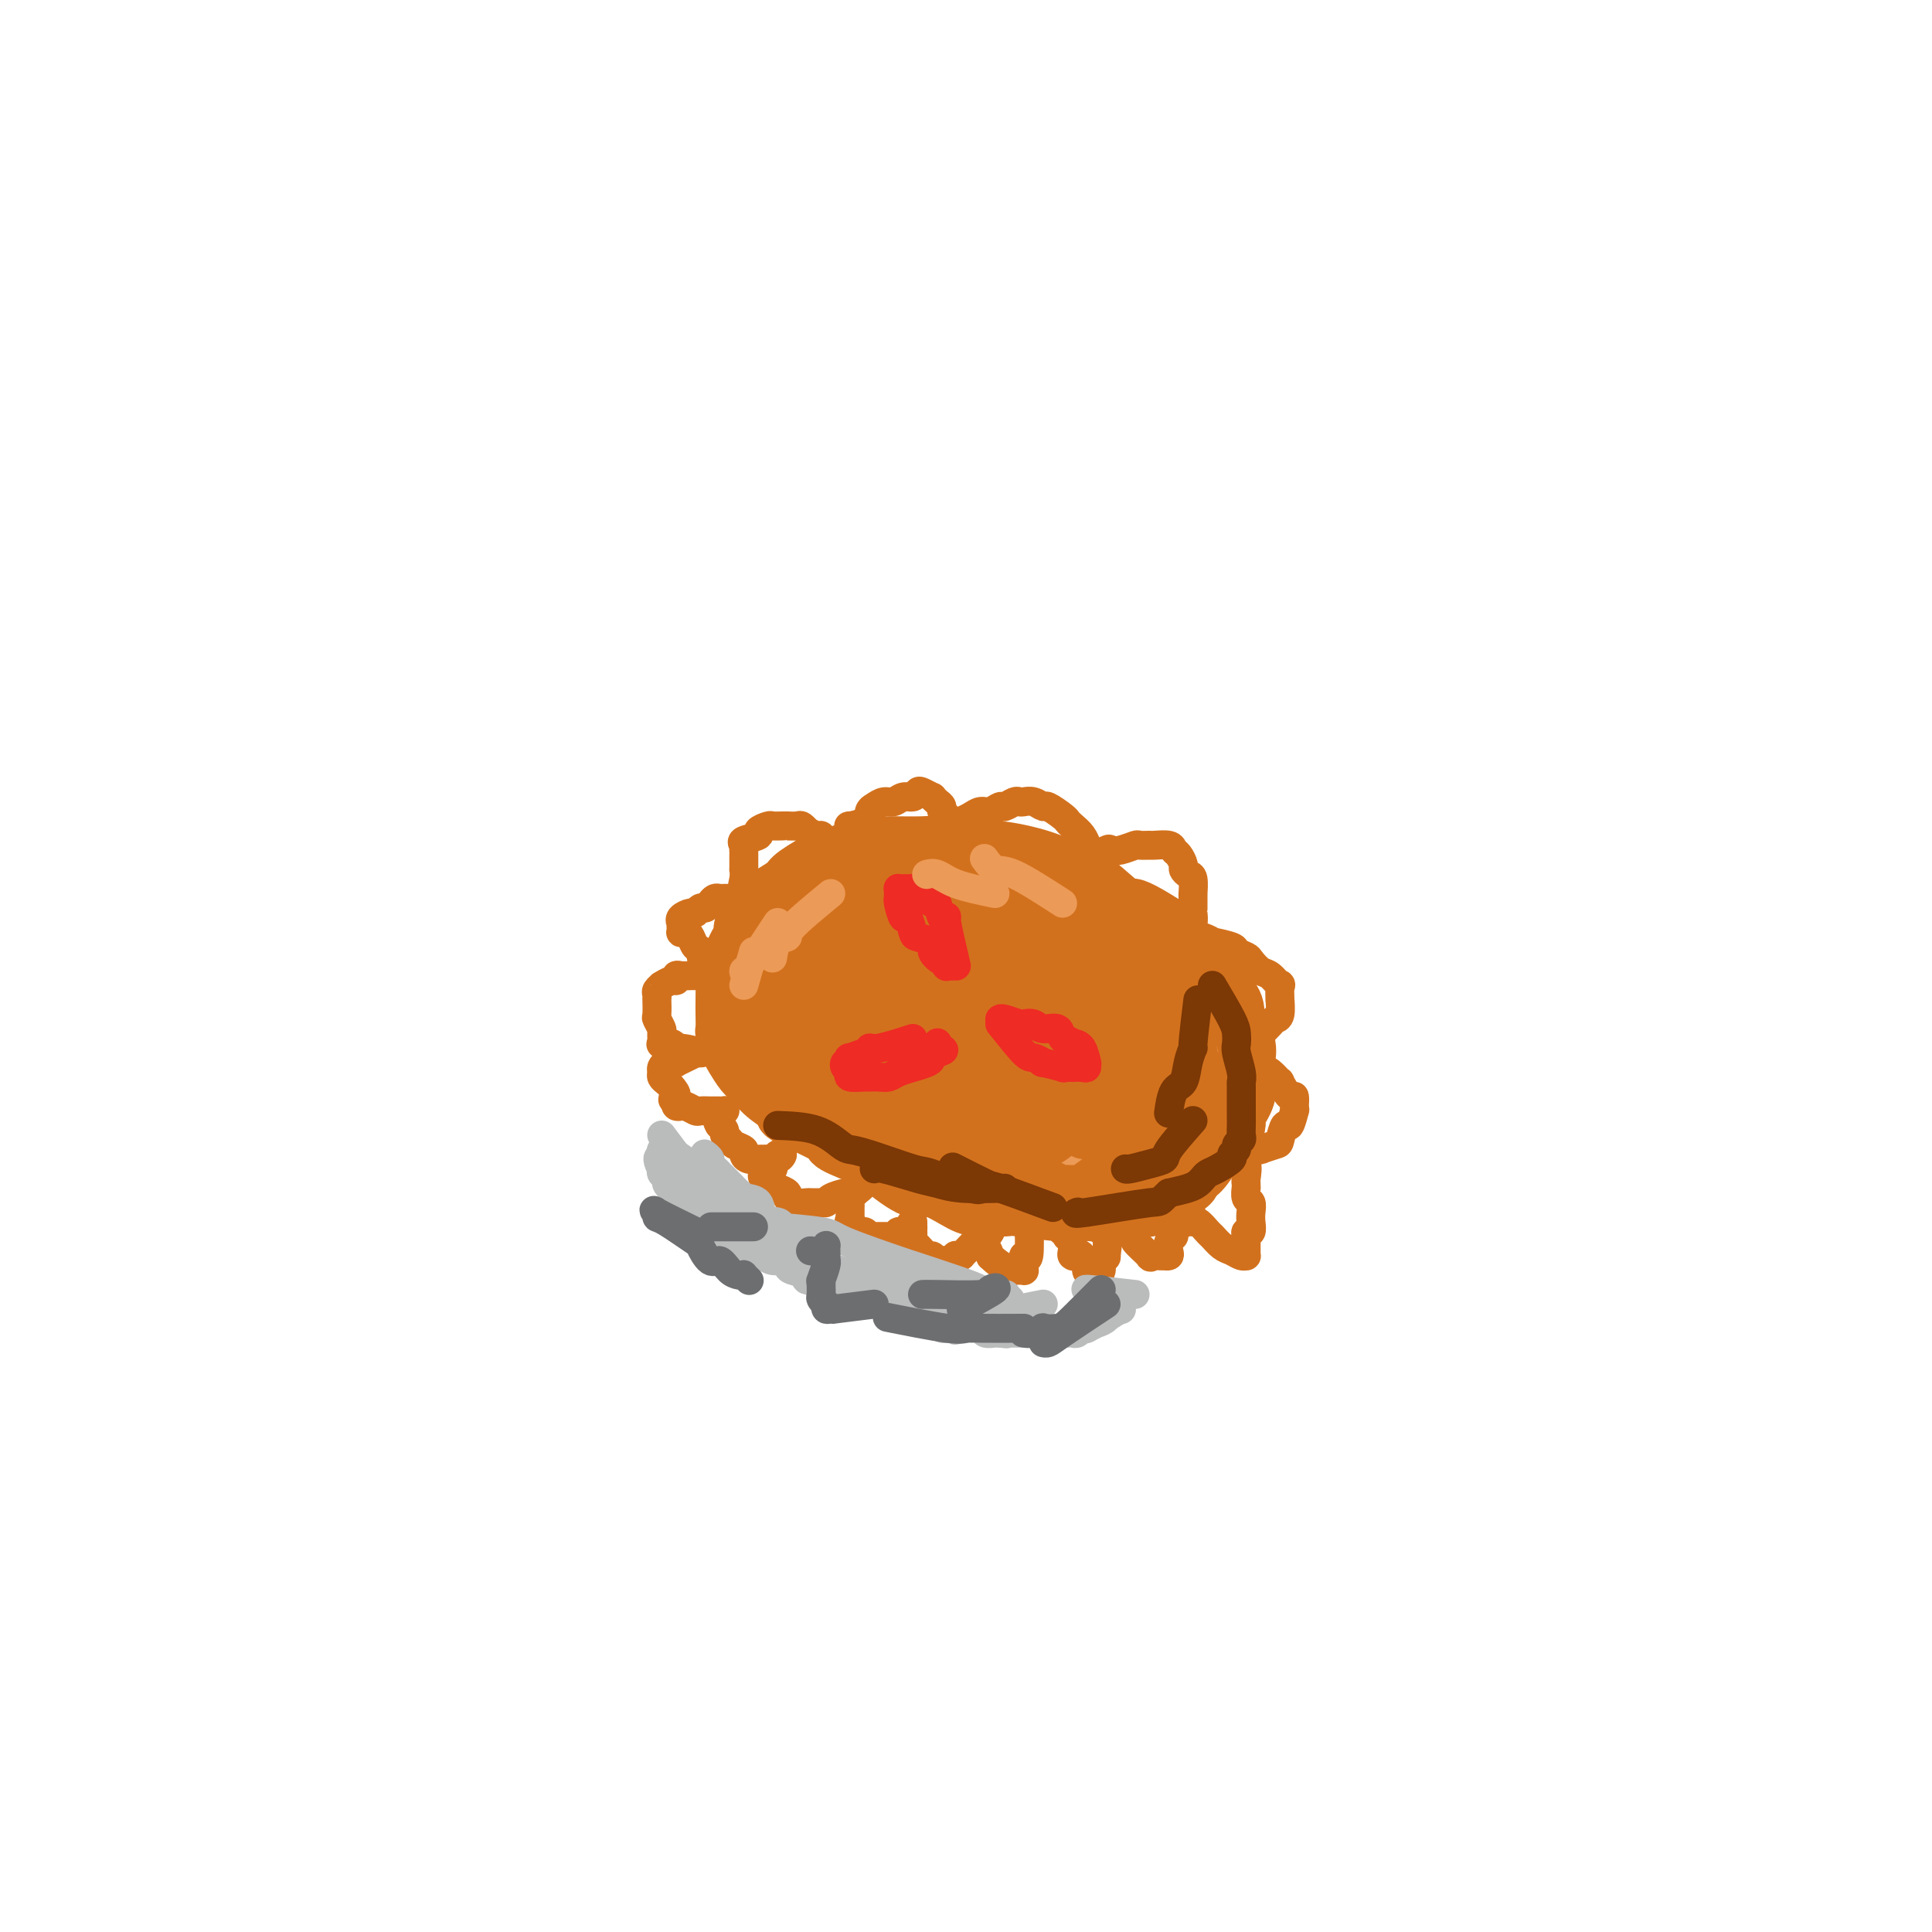 <svg viewBox='0 0 400 400' version='1.1' xmlns='http://www.w3.org/2000/svg' xmlns:xlink='http://www.w3.org/1999/xlink'><g fill='none' stroke='#EC9A57' stroke-width='12' stroke-linecap='round' stroke-linejoin='round'><path d='M248,215c-1.576,-3.440 -3.151,-6.880 -4,-8c-0.849,-1.120 -0.971,0.080 -1,0c-0.029,-0.080 0.035,-1.440 0,-2c-0.035,-0.560 -0.169,-0.320 -1,-1c-0.831,-0.680 -2.358,-2.281 -3,-3c-0.642,-0.719 -0.398,-0.557 -1,-1c-0.602,-0.443 -2.048,-1.489 -3,-2c-0.952,-0.511 -1.409,-0.485 -2,-1c-0.591,-0.515 -1.317,-1.571 -2,-2c-0.683,-0.429 -1.322,-0.233 -2,-1c-0.678,-0.767 -1.394,-2.499 -2,-3c-0.606,-0.501 -1.100,0.230 -2,0c-0.900,-0.230 -2.205,-1.420 -3,-2c-0.795,-0.580 -1.079,-0.551 -2,-1c-0.921,-0.449 -2.480,-1.377 -4,-2c-1.520,-0.623 -3.002,-0.941 -4,-1c-0.998,-0.059 -1.513,0.142 -3,0c-1.487,-0.142 -3.945,-0.626 -5,-1c-1.055,-0.374 -0.707,-0.639 -2,-1c-1.293,-0.361 -4.227,-0.817 -6,-1c-1.773,-0.183 -2.387,-0.091 -3,0'/><path d='M193,182c-6.560,-1.607 -5.960,-1.125 -6,-1c-0.040,0.125 -0.720,-0.106 -2,0c-1.280,0.106 -3.158,0.551 -5,1c-1.842,0.449 -3.646,0.902 -5,1c-1.354,0.098 -2.259,-0.159 -3,0c-0.741,0.159 -1.318,0.733 -2,1c-0.682,0.267 -1.468,0.225 -3,1c-1.532,0.775 -3.811,2.366 -5,3c-1.189,0.634 -1.288,0.310 -2,1c-0.712,0.690 -2.036,2.395 -3,3c-0.964,0.605 -1.569,0.111 -2,1c-0.431,0.889 -0.690,3.162 -1,4c-0.310,0.838 -0.672,0.241 -1,1c-0.328,0.759 -0.622,2.873 -1,4c-0.378,1.127 -0.840,1.265 -1,2c-0.160,0.735 -0.018,2.067 0,3c0.018,0.933 -0.087,1.467 0,2c0.087,0.533 0.366,1.063 1,2c0.634,0.937 1.625,2.280 2,3c0.375,0.720 0.135,0.817 1,2c0.865,1.183 2.833,3.452 4,4c1.167,0.548 1.531,-0.627 2,0c0.469,0.627 1.043,3.055 2,4c0.957,0.945 2.297,0.408 4,1c1.703,0.592 3.771,2.313 5,3c1.229,0.687 1.620,0.341 3,1c1.380,0.659 3.748,2.323 5,3c1.252,0.677 1.387,0.367 3,1c1.613,0.633 4.703,2.209 6,3c1.297,0.791 0.799,0.797 2,1c1.201,0.203 4.100,0.601 7,1'/><path d='M198,238c6.094,2.335 3.828,1.172 4,1c0.172,-0.172 2.780,0.649 4,1c1.220,0.351 1.051,0.234 2,0c0.949,-0.234 3.017,-0.584 5,-1c1.983,-0.416 3.883,-0.899 5,-1c1.117,-0.101 1.452,0.181 2,0c0.548,-0.181 1.310,-0.826 2,-1c0.690,-0.174 1.308,0.123 2,0c0.692,-0.123 1.459,-0.668 2,-1c0.541,-0.332 0.855,-0.453 2,-1c1.145,-0.547 3.120,-1.522 4,-2c0.880,-0.478 0.665,-0.459 1,-1c0.335,-0.541 1.220,-1.643 2,-2c0.780,-0.357 1.456,0.032 2,0c0.544,-0.032 0.955,-0.485 1,-1c0.045,-0.515 -0.275,-1.094 0,-2c0.275,-0.906 1.145,-2.141 2,-3c0.855,-0.859 1.693,-1.344 2,-2c0.307,-0.656 0.082,-1.484 0,-2c-0.082,-0.516 -0.022,-0.720 0,-1c0.022,-0.280 0.006,-0.635 0,-1c-0.006,-0.365 -0.001,-0.741 0,-1c0.001,-0.259 -0.001,-0.403 0,-1c0.001,-0.597 0.007,-1.649 0,-2c-0.007,-0.351 -0.027,-0.003 0,0c0.027,0.003 0.100,-0.339 0,-1c-0.100,-0.661 -0.373,-1.639 -1,-2c-0.627,-0.361 -1.608,-0.103 -2,0c-0.392,0.103 -0.196,0.052 0,0'/></g>
<g fill='none' stroke='#D2711D' stroke-width='12' stroke-linecap='round' stroke-linejoin='round'><path d='M224,193c-3.202,-1.574 -6.405,-3.148 -8,-4c-1.595,-0.852 -1.584,-0.983 -2,-1c-0.416,-0.017 -1.261,0.080 -2,0c-0.739,-0.080 -1.373,-0.337 -3,-1c-1.627,-0.663 -4.246,-1.731 -6,-2c-1.754,-0.269 -2.642,0.263 -4,0c-1.358,-0.263 -3.184,-1.320 -5,-2c-1.816,-0.680 -3.620,-0.981 -5,-1c-1.380,-0.019 -2.336,0.245 -3,0c-0.664,-0.245 -1.035,-1.000 -2,-1c-0.965,0.000 -2.522,0.756 -4,1c-1.478,0.244 -2.875,-0.023 -4,0c-1.125,0.023 -1.978,0.334 -3,1c-1.022,0.666 -2.215,1.685 -3,2c-0.785,0.315 -1.164,-0.074 -2,0c-0.836,0.074 -2.131,0.612 -3,1c-0.869,0.388 -1.312,0.628 -2,1c-0.688,0.372 -1.622,0.877 -2,1c-0.378,0.123 -0.202,-0.137 -1,0c-0.798,0.137 -2.571,0.669 -3,1c-0.429,0.331 0.484,0.459 0,1c-0.484,0.541 -2.367,1.496 -3,2c-0.633,0.504 -0.017,0.559 0,1c0.017,0.441 -0.567,1.269 -1,2c-0.433,0.731 -0.717,1.366 -1,2'/><path d='M152,197c-0.939,1.489 -0.788,1.213 -1,2c-0.212,0.787 -0.789,2.639 -1,3c-0.211,0.361 -0.057,-0.767 0,0c0.057,0.767 0.019,3.431 0,5c-0.019,1.569 -0.017,2.043 0,3c0.017,0.957 0.049,2.396 0,3c-0.049,0.604 -0.179,0.374 0,1c0.179,0.626 0.668,2.109 1,3c0.332,0.891 0.509,1.188 1,2c0.491,0.812 1.297,2.137 2,3c0.703,0.863 1.304,1.264 2,2c0.696,0.736 1.486,1.806 3,3c1.514,1.194 3.751,2.512 4,3c0.249,0.488 -1.490,0.144 0,1c1.490,0.856 6.209,2.911 8,4c1.791,1.089 0.654,1.214 2,2c1.346,0.786 5.175,2.235 7,3c1.825,0.765 1.644,0.846 3,2c1.356,1.154 4.248,3.381 6,4c1.752,0.619 2.365,-0.371 4,0c1.635,0.371 4.292,2.103 6,3c1.708,0.897 2.468,0.958 4,1c1.532,0.042 3.837,0.063 5,0c1.163,-0.063 1.184,-0.212 3,0c1.816,0.212 5.428,0.784 8,1c2.572,0.216 4.105,0.074 5,0c0.895,-0.074 1.151,-0.081 2,0c0.849,0.081 2.289,0.248 4,0c1.711,-0.248 3.691,-0.913 5,-1c1.309,-0.087 1.945,0.404 3,0c1.055,-0.404 2.527,-1.702 4,-3'/><path d='M242,247c4.612,-1.242 4.641,-2.347 5,-3c0.359,-0.653 1.047,-0.855 2,-2c0.953,-1.145 2.172,-3.233 3,-4c0.828,-0.767 1.265,-0.214 2,-1c0.735,-0.786 1.766,-2.911 2,-4c0.234,-1.089 -0.330,-1.141 0,-2c0.330,-0.859 1.555,-2.524 2,-4c0.445,-1.476 0.112,-2.762 0,-3c-0.112,-0.238 -0.001,0.571 0,0c0.001,-0.571 -0.109,-2.524 0,-4c0.109,-1.476 0.436,-2.476 0,-4c-0.436,-1.524 -1.634,-3.571 -2,-5c-0.366,-1.429 0.101,-2.239 -1,-4c-1.101,-1.761 -3.771,-4.474 -5,-6c-1.229,-1.526 -1.018,-1.864 -2,-3c-0.982,-1.136 -3.159,-3.068 -4,-4c-0.841,-0.932 -0.347,-0.864 -2,-2c-1.653,-1.136 -5.452,-3.476 -7,-4c-1.548,-0.524 -0.845,0.770 -2,0c-1.155,-0.770 -4.167,-3.603 -6,-5c-1.833,-1.397 -2.486,-1.359 -4,-2c-1.514,-0.641 -3.889,-1.962 -7,-3c-3.111,-1.038 -6.956,-1.795 -9,-2c-2.044,-0.205 -2.285,0.141 -4,0c-1.715,-0.141 -4.903,-0.771 -7,-1c-2.097,-0.229 -3.101,-0.059 -5,0c-1.899,0.059 -4.691,0.008 -6,0c-1.309,-0.008 -1.134,0.029 -2,0c-0.866,-0.029 -2.772,-0.123 -4,0c-1.228,0.123 -1.780,0.464 -3,1c-1.220,0.536 -3.110,1.268 -5,2'/><path d='M171,178c-1.183,0.308 -0.142,-0.422 -1,0c-0.858,0.422 -3.615,1.995 -5,3c-1.385,1.005 -1.399,1.443 -2,2c-0.601,0.557 -1.791,1.234 -3,2c-1.209,0.766 -2.437,1.622 -3,2c-0.563,0.378 -0.461,0.279 -1,1c-0.539,0.721 -1.718,2.263 -2,3c-0.282,0.737 0.332,0.671 0,2c-0.332,1.329 -1.611,4.055 -2,5c-0.389,0.945 0.112,0.111 0,1c-0.112,0.889 -0.838,3.503 -1,5c-0.162,1.497 0.241,1.877 1,3c0.759,1.123 1.875,2.988 2,4c0.125,1.012 -0.742,1.169 1,3c1.742,1.831 6.092,5.335 8,7c1.908,1.665 1.374,1.490 3,3c1.626,1.510 5.412,4.705 7,6c1.588,1.295 0.980,0.690 3,2c2.020,1.310 6.670,4.533 9,6c2.330,1.467 2.341,1.177 4,2c1.659,0.823 4.965,2.760 8,4c3.035,1.240 5.800,1.783 7,2c1.200,0.217 0.835,0.106 3,0c2.165,-0.106 6.860,-0.209 9,0c2.140,0.209 1.726,0.728 3,1c1.274,0.272 4.236,0.296 6,0c1.764,-0.296 2.329,-0.911 4,-1c1.671,-0.089 4.448,0.347 6,0c1.552,-0.347 1.879,-1.478 3,-3c1.121,-1.522 3.034,-3.435 4,-5c0.966,-1.565 0.983,-2.783 1,-4'/><path d='M243,234c2.197,-3.508 3.691,-6.278 4,-9c0.309,-2.722 -0.566,-5.396 -1,-7c-0.434,-1.604 -0.426,-2.139 -1,-4c-0.574,-1.861 -1.730,-5.049 -3,-7c-1.270,-1.951 -2.653,-2.664 -6,-5c-3.347,-2.336 -8.659,-6.294 -11,-8c-2.341,-1.706 -1.711,-1.159 -5,-2c-3.289,-0.841 -10.497,-3.070 -14,-4c-3.503,-0.930 -3.301,-0.562 -6,-1c-2.699,-0.438 -8.299,-1.683 -11,-2c-2.701,-0.317 -2.503,0.295 -5,1c-2.497,0.705 -7.689,1.503 -10,2c-2.311,0.497 -1.742,0.694 -3,2c-1.258,1.306 -4.342,3.721 -6,5c-1.658,1.279 -1.890,1.423 -2,4c-0.110,2.577 -0.099,7.588 0,10c0.099,2.412 0.287,2.225 2,5c1.713,2.775 4.950,8.513 9,13c4.050,4.487 8.914,7.725 12,10c3.086,2.275 4.395,3.589 8,5c3.605,1.411 9.506,2.920 13,4c3.494,1.080 4.583,1.732 7,2c2.417,0.268 6.164,0.154 8,0c1.836,-0.154 1.762,-0.347 4,-2c2.238,-1.653 6.789,-4.767 9,-7c2.211,-2.233 2.083,-3.586 3,-6c0.917,-2.414 2.878,-5.890 3,-9c0.122,-3.110 -1.596,-5.854 -3,-8c-1.404,-2.146 -2.493,-3.693 -3,-5c-0.507,-1.307 -0.430,-2.373 -3,-4c-2.570,-1.627 -7.785,-3.813 -13,-6'/><path d='M219,201c-4.731,-2.456 -10.058,-5.597 -13,-7c-2.942,-1.403 -3.500,-1.069 -7,-1c-3.500,0.069 -9.944,-0.126 -14,0c-4.056,0.126 -5.726,0.574 -8,2c-2.274,1.426 -5.153,3.830 -7,5c-1.847,1.170 -2.664,1.106 -3,3c-0.336,1.894 -0.193,5.744 0,8c0.193,2.256 0.437,2.916 3,6c2.563,3.084 7.446,8.590 10,11c2.554,2.410 2.778,1.722 6,3c3.222,1.278 9.442,4.520 13,6c3.558,1.480 4.454,1.196 7,1c2.546,-0.196 6.741,-0.306 10,-2c3.259,-1.694 5.582,-4.973 7,-7c1.418,-2.027 1.931,-2.802 2,-5c0.069,-2.198 -0.306,-5.820 0,-8c0.306,-2.180 1.294,-2.920 0,-5c-1.294,-2.080 -4.870,-5.501 -7,-7c-2.130,-1.499 -2.812,-1.075 -6,-2c-3.188,-0.925 -8.880,-3.200 -12,-4c-3.120,-0.800 -3.669,-0.124 -6,0c-2.331,0.124 -6.445,-0.304 -9,0c-2.555,0.304 -3.551,1.340 -5,2c-1.449,0.660 -3.352,0.946 -4,3c-0.648,2.054 -0.042,5.878 0,8c0.042,2.122 -0.481,2.542 0,3c0.481,0.458 1.966,0.954 4,3c2.034,2.046 4.617,5.641 8,8c3.383,2.359 7.565,3.481 10,4c2.435,0.519 3.124,0.434 5,0c1.876,-0.434 4.938,-1.217 8,-2'/><path d='M211,227c2.696,-0.703 2.935,-1.459 4,-3c1.065,-1.541 2.957,-3.865 4,-5c1.043,-1.135 1.239,-1.079 1,-2c-0.239,-0.921 -0.912,-2.817 -1,-4c-0.088,-1.183 0.408,-1.651 -2,-3c-2.408,-1.349 -7.722,-3.578 -11,-5c-3.278,-1.422 -4.522,-2.039 -8,-3c-3.478,-0.961 -9.189,-2.268 -12,-3c-2.811,-0.732 -2.721,-0.889 -4,-1c-1.279,-0.111 -3.928,-0.175 -5,0c-1.072,0.175 -0.566,0.588 -1,1c-0.434,0.412 -1.807,0.823 0,4c1.807,3.177 6.795,9.120 9,12c2.205,2.880 1.625,2.695 5,5c3.375,2.305 10.703,7.099 14,9c3.297,1.901 2.563,0.910 5,1c2.437,0.090 8.046,1.261 10,2c1.954,0.739 0.253,1.047 1,0c0.747,-1.047 3.943,-3.449 5,-5c1.057,-1.551 -0.026,-2.252 0,-5c0.026,-2.748 1.160,-7.544 0,-11c-1.160,-3.456 -4.615,-5.572 -6,-7c-1.385,-1.428 -0.700,-2.166 -3,-3c-2.300,-0.834 -7.586,-1.762 -10,-2c-2.414,-0.238 -1.955,0.216 -3,1c-1.045,0.784 -3.592,1.899 -5,2c-1.408,0.101 -1.676,-0.813 -2,0c-0.324,0.813 -0.706,3.352 -1,5c-0.294,1.648 -0.502,2.405 0,4c0.502,1.595 1.715,4.027 3,6c1.285,1.973 2.643,3.486 4,5'/><path d='M202,222c2.927,3.193 6.744,5.674 9,7c2.256,1.326 2.950,1.497 5,2c2.050,0.503 5.457,1.338 7,2c1.543,0.662 1.223,1.151 2,1c0.777,-0.151 2.651,-0.942 4,-1c1.349,-0.058 2.172,0.617 3,0c0.828,-0.617 1.659,-2.525 2,-5c0.341,-2.475 0.190,-5.515 0,-7c-0.190,-1.485 -0.421,-1.413 -2,-3c-1.579,-1.587 -4.507,-4.832 -6,-6c-1.493,-1.168 -1.551,-0.260 -4,-1c-2.449,-0.740 -7.289,-3.129 -10,-4c-2.711,-0.871 -3.291,-0.224 -5,0c-1.709,0.224 -4.545,0.027 -6,0c-1.455,-0.027 -1.529,0.117 -2,1c-0.471,0.883 -1.339,2.504 -2,3c-0.661,0.496 -1.114,-0.132 -1,1c0.114,1.132 0.794,4.026 2,6c1.206,1.974 2.936,3.030 5,5c2.064,1.970 4.460,4.855 6,6c1.540,1.145 2.224,0.552 4,1c1.776,0.448 4.646,1.938 7,2c2.354,0.062 4.193,-1.304 5,-2c0.807,-0.696 0.581,-0.724 1,-2c0.419,-1.276 1.482,-3.801 2,-5c0.518,-1.199 0.490,-1.071 -1,-3c-1.490,-1.929 -4.441,-5.915 -6,-8c-1.559,-2.085 -1.727,-2.270 -5,-3c-3.273,-0.730 -9.650,-2.004 -13,-3c-3.350,-0.996 -3.671,-1.713 -6,-2c-2.329,-0.287 -6.664,-0.143 -11,0'/><path d='M186,204c-5.615,-1.342 -2.152,-0.697 -2,0c0.152,0.697 -3.007,1.444 -4,2c-0.993,0.556 0.181,0.920 0,1c-0.181,0.080 -1.717,-0.123 -2,0c-0.283,0.123 0.686,0.573 1,1c0.314,0.427 -0.029,0.831 1,2c1.029,1.169 3.428,3.103 5,4c1.572,0.897 2.316,0.758 3,1c0.684,0.242 1.308,0.865 2,1c0.692,0.135 1.453,-0.217 2,0c0.547,0.217 0.882,1.005 1,1c0.118,-0.005 0.020,-0.801 0,-1c-0.020,-0.199 0.037,0.199 0,0c-0.037,-0.199 -0.170,-0.995 0,-1c0.170,-0.005 0.642,0.780 1,1c0.358,0.220 0.601,-0.124 3,1c2.399,1.124 6.954,3.716 9,5c2.046,1.284 1.582,1.261 3,2c1.418,0.739 4.719,2.240 6,3c1.281,0.760 0.541,0.780 1,1c0.459,0.220 2.118,0.641 3,1c0.882,0.359 0.988,0.657 1,0c0.012,-0.657 -0.069,-2.269 0,-3c0.069,-0.731 0.288,-0.581 -1,-2c-1.288,-1.419 -4.082,-4.405 -6,-6c-1.918,-1.595 -2.959,-1.797 -4,-2'/><path d='M209,216c-3.238,-1.999 -5.834,-1.997 -8,-2c-2.166,-0.003 -3.902,-0.011 -5,0c-1.098,0.011 -1.558,0.042 -2,0c-0.442,-0.042 -0.866,-0.156 -1,0c-0.134,0.156 0.023,0.581 0,1c-0.023,0.419 -0.228,0.830 0,1c0.228,0.170 0.887,0.098 1,0c0.113,-0.098 -0.320,-0.222 0,0c0.320,0.222 1.391,0.792 2,1c0.609,0.208 0.755,0.056 1,0c0.245,-0.056 0.591,-0.015 1,0c0.409,0.015 0.883,0.004 1,0c0.117,-0.004 -0.123,-0.001 0,0c0.123,0.001 0.607,0.000 1,0c0.393,-0.000 0.693,-0.000 1,0c0.307,0.000 0.620,0.000 1,0c0.380,-0.000 0.828,-0.000 1,0c0.172,0.000 0.070,0.000 0,0c-0.070,-0.000 -0.106,-0.000 0,0c0.106,0.000 0.354,0.000 1,0c0.646,-0.000 1.689,-0.000 2,0c0.311,0.000 -0.108,0.000 0,0c0.108,-0.000 0.745,-0.000 1,0c0.255,0.000 0.127,0.000 0,0'/><path d='M207,217c2.178,0.467 0.622,0.133 0,0c-0.622,-0.133 -0.311,-0.067 0,0'/></g>
<g fill='none' stroke='#D2711D' stroke-width='6' stroke-linecap='round' stroke-linejoin='round'><path d='M213,252c0.113,3.406 0.226,6.811 0,8c-0.226,1.189 -0.792,0.161 -1,0c-0.208,-0.161 -0.059,0.545 0,1c0.059,0.455 0.026,0.657 0,1c-0.026,0.343 -0.047,0.826 0,1c0.047,0.174 0.160,0.040 0,0c-0.160,-0.040 -0.593,0.013 -1,0c-0.407,-0.013 -0.788,-0.092 -1,0c-0.212,0.092 -0.256,0.357 -1,0c-0.744,-0.357 -2.189,-1.335 -3,-2c-0.811,-0.665 -0.988,-1.018 -1,-1c-0.012,0.018 0.140,0.407 0,0c-0.140,-0.407 -0.571,-1.611 -1,-2c-0.429,-0.389 -0.857,0.036 -1,0c-0.143,-0.036 0.000,-0.532 0,-1c-0.000,-0.468 -0.144,-0.909 0,-1c0.144,-0.091 0.577,0.168 1,0c0.423,-0.168 0.835,-0.762 1,-1c0.165,-0.238 0.082,-0.119 0,0'/><path d='M205,255c-0.098,-1.001 0.155,-0.503 0,0c-0.155,0.503 -0.720,1.010 -1,1c-0.280,-0.010 -0.275,-0.538 -1,0c-0.725,0.538 -2.181,2.143 -3,3c-0.819,0.857 -1.002,0.965 -1,1c0.002,0.035 0.190,-0.005 0,0c-0.190,0.005 -0.758,0.054 -1,0c-0.242,-0.054 -0.159,-0.209 0,0c0.159,0.209 0.393,0.784 0,1c-0.393,0.216 -1.414,0.074 -2,0c-0.586,-0.074 -0.738,-0.079 -1,0c-0.262,0.079 -0.634,0.242 -1,0c-0.366,-0.242 -0.725,-0.891 -1,-1c-0.275,-0.109 -0.466,0.321 -1,0c-0.534,-0.321 -1.411,-1.392 -2,-2c-0.589,-0.608 -0.890,-0.754 -1,-1c-0.110,-0.246 -0.030,-0.592 0,-1c0.030,-0.408 0.008,-0.877 0,-1c-0.008,-0.123 -0.002,0.101 0,0c0.002,-0.101 0.001,-0.527 0,-1c-0.001,-0.473 -0.000,-0.992 0,-1c0.000,-0.008 0.000,0.496 0,1'/><path d='M189,254c-0.900,-1.148 -0.149,-0.518 0,0c0.149,0.518 -0.304,0.923 -1,1c-0.696,0.077 -1.636,-0.176 -2,0c-0.364,0.176 -0.153,0.779 0,1c0.153,0.221 0.248,0.059 0,0c-0.248,-0.059 -0.839,-0.016 -1,0c-0.161,0.016 0.107,0.004 0,0c-0.107,-0.004 -0.589,-0.001 -1,0c-0.411,0.001 -0.750,0.002 -1,0c-0.250,-0.002 -0.410,-0.005 -1,0c-0.590,0.005 -1.610,0.017 -2,0c-0.390,-0.017 -0.151,-0.065 0,0c0.151,0.065 0.212,0.241 0,0c-0.212,-0.241 -0.698,-0.901 -1,-1c-0.302,-0.099 -0.421,0.363 -1,0c-0.579,-0.363 -1.619,-1.551 -2,-2c-0.381,-0.449 -0.102,-0.158 0,0c0.102,0.158 0.027,0.183 0,0c-0.027,-0.183 -0.007,-0.574 0,-1c0.007,-0.426 0.001,-0.888 0,-1c-0.001,-0.112 0.003,0.125 0,0c-0.003,-0.125 -0.012,-0.611 0,-1c0.012,-0.389 0.044,-0.682 0,-1c-0.044,-0.318 -0.166,-0.663 0,-1c0.166,-0.337 0.619,-0.668 1,-1c0.381,-0.332 0.691,-0.666 1,-1'/><path d='M178,246c0.278,-1.066 -0.027,-0.230 0,0c0.027,0.230 0.387,-0.145 0,0c-0.387,0.145 -1.519,0.809 -2,1c-0.481,0.191 -0.309,-0.093 -1,0c-0.691,0.093 -2.245,0.561 -3,1c-0.755,0.439 -0.712,0.850 -1,1c-0.288,0.150 -0.906,0.041 -1,0c-0.094,-0.041 0.335,-0.014 0,0c-0.335,0.014 -1.433,0.015 -2,0c-0.567,-0.015 -0.604,-0.046 -1,0c-0.396,0.046 -1.153,0.170 -2,0c-0.847,-0.170 -1.786,-0.633 -2,-1c-0.214,-0.367 0.298,-0.637 0,-1c-0.298,-0.363 -1.404,-0.818 -2,-1c-0.596,-0.182 -0.682,-0.091 -1,0c-0.318,0.091 -0.867,0.183 -1,0c-0.133,-0.183 0.150,-0.641 0,-1c-0.150,-0.359 -0.734,-0.618 -1,-1c-0.266,-0.382 -0.216,-0.886 0,-1c0.216,-0.114 0.597,0.162 1,0c0.403,-0.162 0.830,-0.760 1,-1c0.170,-0.240 0.085,-0.120 0,0'/><path d='M160,242c0.268,-0.777 -0.061,-1.721 0,-2c0.061,-0.279 0.511,0.107 1,0c0.489,-0.107 1.018,-0.708 1,-1c-0.018,-0.292 -0.581,-0.275 -1,0c-0.419,0.275 -0.693,0.806 -1,1c-0.307,0.194 -0.647,0.049 -1,0c-0.353,-0.049 -0.720,-0.002 -1,0c-0.280,0.002 -0.474,-0.041 -1,0c-0.526,0.041 -1.383,0.166 -2,0c-0.617,-0.166 -0.992,-0.622 -1,-1c-0.008,-0.378 0.353,-0.678 0,-1c-0.353,-0.322 -1.419,-0.664 -2,-1c-0.581,-0.336 -0.678,-0.664 -1,-1c-0.322,-0.336 -0.871,-0.678 -1,-1c-0.129,-0.322 0.161,-0.622 0,-1c-0.161,-0.378 -0.774,-0.832 -1,-1c-0.226,-0.168 -0.065,-0.048 0,0c0.065,0.048 0.032,0.024 0,0'/><path d='M149,233c-0.912,-1.265 -0.191,-0.927 0,-1c0.191,-0.073 -0.147,-0.555 0,-1c0.147,-0.445 0.777,-0.851 1,-1c0.223,-0.149 0.037,-0.040 0,0c-0.037,0.040 0.074,0.010 0,0c-0.074,-0.010 -0.333,-0.002 -1,0c-0.667,0.002 -1.741,-0.003 -2,0c-0.259,0.003 0.296,0.015 0,0c-0.296,-0.015 -1.442,-0.056 -2,0c-0.558,0.056 -0.528,0.208 -1,0c-0.472,-0.208 -1.446,-0.777 -2,-1c-0.554,-0.223 -0.688,-0.098 -1,0c-0.312,0.098 -0.804,0.171 -1,0c-0.196,-0.171 -0.098,-0.585 0,-1'/><path d='M140,228c-1.498,-0.427 -0.244,-0.496 0,-1c0.244,-0.504 -0.524,-1.444 -1,-2c-0.476,-0.556 -0.660,-0.727 -1,-1c-0.340,-0.273 -0.834,-0.647 -1,-1c-0.166,-0.353 -0.002,-0.683 0,-1c0.002,-0.317 -0.159,-0.620 0,-1c0.159,-0.380 0.636,-0.837 1,-1c0.364,-0.163 0.613,-0.033 1,0c0.387,0.033 0.912,-0.030 1,0c0.088,0.030 -0.260,0.152 0,0c0.260,-0.152 1.128,-0.576 2,-1c0.872,-0.424 1.747,-0.846 2,-1c0.253,-0.154 -0.114,-0.041 0,0c0.114,0.041 0.711,0.011 1,0c0.289,-0.011 0.270,-0.003 0,0c-0.270,0.003 -0.791,0.001 -1,0c-0.209,-0.001 -0.104,-0.000 0,0'/><path d='M144,218c0.311,-0.532 -1.910,-0.861 -3,-1c-1.090,-0.139 -1.048,-0.088 -1,0c0.048,0.088 0.104,0.213 0,0c-0.104,-0.213 -0.367,-0.763 -1,-1c-0.633,-0.237 -1.638,-0.162 -2,0c-0.362,0.162 -0.083,0.411 0,0c0.083,-0.411 -0.030,-1.481 0,-2c0.030,-0.519 0.204,-0.488 0,-1c-0.204,-0.512 -0.786,-1.566 -1,-2c-0.214,-0.434 -0.058,-0.249 0,-1c0.058,-0.751 0.020,-2.440 0,-3c-0.020,-0.560 -0.021,0.009 0,0c0.021,-0.009 0.065,-0.595 0,-1c-0.065,-0.405 -0.238,-0.629 0,-1c0.238,-0.371 0.886,-0.888 1,-1c0.114,-0.112 -0.307,0.180 0,0c0.307,-0.180 1.343,-0.833 2,-1c0.657,-0.167 0.935,0.151 1,0c0.065,-0.151 -0.084,-0.773 0,-1c0.084,-0.227 0.400,-0.061 1,0c0.600,0.061 1.484,0.016 2,0c0.516,-0.016 0.664,-0.004 1,0c0.336,0.004 0.861,-0.002 1,0c0.139,0.002 -0.107,0.011 0,0c0.107,-0.011 0.567,-0.041 1,0c0.433,0.041 0.838,0.155 1,0c0.162,-0.155 0.081,-0.577 0,-1'/><path d='M147,201c1.523,-0.981 -0.169,-0.435 -1,-1c-0.831,-0.565 -0.801,-2.243 -1,-3c-0.199,-0.757 -0.628,-0.594 -1,-1c-0.372,-0.406 -0.688,-1.379 -1,-2c-0.312,-0.621 -0.620,-0.888 -1,-1c-0.380,-0.112 -0.833,-0.068 -1,0c-0.167,0.068 -0.046,0.159 0,0c0.046,-0.159 0.019,-0.568 0,-1c-0.019,-0.432 -0.030,-0.885 0,-1c0.030,-0.115 0.102,0.109 0,0c-0.102,-0.109 -0.378,-0.550 0,-1c0.378,-0.450 1.411,-0.908 2,-1c0.589,-0.092 0.735,0.182 1,0c0.265,-0.182 0.648,-0.819 1,-1c0.352,-0.181 0.673,0.095 1,0c0.327,-0.095 0.661,-0.561 1,-1c0.339,-0.439 0.682,-0.850 1,-1c0.318,-0.150 0.610,-0.041 1,0c0.390,0.041 0.878,0.012 1,0c0.122,-0.012 -0.122,-0.006 0,0c0.122,0.006 0.610,0.012 1,0c0.390,-0.012 0.682,-0.042 1,0c0.318,0.042 0.662,0.155 1,0c0.338,-0.155 0.669,-0.577 1,-1'/><path d='M154,185c2.011,-1.223 0.539,-0.779 0,-1c-0.539,-0.221 -0.144,-1.105 0,-2c0.144,-0.895 0.039,-1.799 0,-2c-0.039,-0.201 -0.011,0.301 0,0c0.011,-0.301 0.004,-1.404 0,-2c-0.004,-0.596 -0.004,-0.684 0,-1c0.004,-0.316 0.013,-0.858 0,-1c-0.013,-0.142 -0.048,0.117 0,0c0.048,-0.117 0.177,-0.609 0,-1c-0.177,-0.391 -0.662,-0.679 0,-1c0.662,-0.321 2.471,-0.674 3,-1c0.529,-0.326 -0.222,-0.623 0,-1c0.222,-0.377 1.417,-0.833 2,-1c0.583,-0.167 0.555,-0.044 1,0c0.445,0.044 1.362,0.011 2,0c0.638,-0.011 0.998,0.001 1,0c0.002,-0.001 -0.355,-0.015 0,0c0.355,0.015 1.422,0.061 2,0c0.578,-0.061 0.667,-0.228 1,0c0.333,0.228 0.911,0.850 1,1c0.089,0.150 -0.312,-0.171 0,0c0.312,0.171 1.338,0.834 2,1c0.662,0.166 0.961,-0.167 1,0c0.039,0.167 -0.183,0.833 0,1c0.183,0.167 0.771,-0.165 1,0c0.229,0.165 0.100,0.826 0,1c-0.100,0.174 -0.171,-0.139 0,0c0.171,0.139 0.585,0.730 1,1c0.415,0.270 0.833,0.220 1,0c0.167,-0.220 0.084,-0.610 0,-1'/><path d='M173,175c2.347,0.651 1.215,0.280 1,0c-0.215,-0.280 0.489,-0.469 1,-1c0.511,-0.531 0.830,-1.403 1,-2c0.170,-0.597 0.191,-0.919 0,-1c-0.191,-0.081 -0.595,0.079 0,0c0.595,-0.079 2.190,-0.398 3,-1c0.810,-0.602 0.836,-1.486 1,-2c0.164,-0.514 0.467,-0.659 1,-1c0.533,-0.341 1.295,-0.880 2,-1c0.705,-0.120 1.353,0.177 2,0c0.647,-0.177 1.291,-0.828 2,-1c0.709,-0.172 1.482,0.135 2,0c0.518,-0.135 0.783,-0.713 1,-1c0.217,-0.287 0.388,-0.284 1,0c0.612,0.284 1.665,0.850 2,1c0.335,0.150 -0.050,-0.114 0,0c0.050,0.114 0.534,0.608 1,1c0.466,0.392 0.913,0.683 1,1c0.087,0.317 -0.187,0.660 0,1c0.187,0.340 0.835,0.678 1,1c0.165,0.322 -0.153,0.626 0,1c0.153,0.374 0.776,0.816 1,1c0.224,0.184 0.050,0.111 0,0c-0.050,-0.111 0.025,-0.261 0,0c-0.025,0.261 -0.150,0.932 0,1c0.150,0.068 0.575,-0.466 1,-1'/><path d='M198,171c1.357,0.977 0.250,0.421 0,0c-0.250,-0.421 0.357,-0.705 1,-1c0.643,-0.295 1.323,-0.600 2,-1c0.677,-0.400 1.351,-0.896 2,-1c0.649,-0.104 1.273,0.182 2,0c0.727,-0.182 1.556,-0.833 2,-1c0.444,-0.167 0.503,0.150 1,0c0.497,-0.150 1.433,-0.768 2,-1c0.567,-0.232 0.766,-0.078 1,0c0.234,0.078 0.504,0.080 1,0c0.496,-0.080 1.218,-0.243 2,0c0.782,0.243 1.623,0.890 2,1c0.377,0.110 0.290,-0.319 1,0c0.710,0.319 2.219,1.386 3,2c0.781,0.614 0.836,0.777 1,1c0.164,0.223 0.436,0.508 1,1c0.564,0.492 1.419,1.192 2,2c0.581,0.808 0.888,1.723 1,2c0.112,0.277 0.030,-0.083 0,0c-0.030,0.083 -0.008,0.611 0,1c0.008,0.389 0.002,0.640 0,1c-0.002,0.360 -0.001,0.828 0,1c0.001,0.172 0.000,0.049 0,0c-0.000,-0.049 -0.000,-0.025 0,0'/><path d='M225,178c0.210,0.894 0.235,0.628 1,0c0.765,-0.628 2.270,-1.618 3,-2c0.730,-0.382 0.686,-0.155 1,0c0.314,0.155 0.985,0.238 2,0c1.015,-0.238 2.373,-0.797 3,-1c0.627,-0.203 0.521,-0.051 1,0c0.479,0.051 1.543,0.002 2,0c0.457,-0.002 0.309,0.045 1,0c0.691,-0.045 2.223,-0.181 3,0c0.777,0.181 0.799,0.679 1,1c0.201,0.321 0.579,0.465 1,1c0.421,0.535 0.883,1.461 1,2c0.117,0.539 -0.112,0.690 0,1c0.112,0.310 0.566,0.779 1,1c0.434,0.221 0.848,0.195 1,1c0.152,0.805 0.041,2.441 0,3c-0.041,0.559 -0.011,0.043 0,0c0.011,-0.043 0.004,0.389 0,1c-0.004,0.611 -0.004,1.403 0,2c0.004,0.597 0.011,1.000 0,1c-0.011,0.000 -0.042,-0.402 0,0c0.042,0.402 0.155,1.610 0,2c-0.155,0.390 -0.577,-0.036 -1,0c-0.423,0.036 -0.845,0.536 -1,1c-0.155,0.464 -0.042,0.894 0,1c0.042,0.106 0.012,-0.113 0,0c-0.012,0.113 -0.006,0.556 0,1'/><path d='M245,194c-0.228,1.874 0.202,0.558 1,0c0.798,-0.558 1.963,-0.357 3,0c1.037,0.357 1.945,0.869 2,1c0.055,0.131 -0.743,-0.121 0,0c0.743,0.121 3.028,0.614 4,1c0.972,0.386 0.630,0.665 1,1c0.370,0.335 1.452,0.725 2,1c0.548,0.275 0.564,0.435 1,1c0.436,0.565 1.294,1.537 2,2c0.706,0.463 1.261,0.419 2,1c0.739,0.581 1.663,1.788 2,2c0.337,0.212 0.087,-0.571 0,0c-0.087,0.571 -0.011,2.494 0,3c0.011,0.506 -0.043,-0.406 0,0c0.043,0.406 0.184,2.131 0,3c-0.184,0.869 -0.693,0.881 -1,1c-0.307,0.119 -0.411,0.344 -1,1c-0.589,0.656 -1.664,1.744 -2,2c-0.336,0.256 0.067,-0.320 0,0c-0.067,0.320 -0.606,1.536 -1,2c-0.394,0.464 -0.645,0.177 -1,0c-0.355,-0.177 -0.814,-0.244 -1,0c-0.186,0.244 -0.100,0.800 0,1c0.100,0.200 0.212,0.043 0,0c-0.212,-0.043 -0.749,0.027 -1,0c-0.251,-0.027 -0.214,-0.151 0,0c0.214,0.151 0.607,0.575 1,1'/><path d='M258,218c-1.242,1.349 -0.846,0.722 0,1c0.846,0.278 2.142,1.459 3,2c0.858,0.541 1.277,0.440 2,1c0.723,0.560 1.749,1.780 2,2c0.251,0.220 -0.272,-0.559 0,0c0.272,0.559 1.341,2.456 2,3c0.659,0.544 0.910,-0.264 1,0c0.090,0.264 0.021,1.599 0,2c-0.021,0.401 0.006,-0.134 0,0c-0.006,0.134 -0.044,0.936 0,1c0.044,0.064 0.169,-0.611 0,0c-0.169,0.611 -0.631,2.507 -1,3c-0.369,0.493 -0.645,-0.418 -1,0c-0.355,0.418 -0.787,2.165 -1,3c-0.213,0.835 -0.205,0.760 -1,1c-0.795,0.240 -2.394,0.797 -3,1c-0.606,0.203 -0.219,0.053 0,0c0.219,-0.053 0.270,-0.010 0,0c-0.270,0.010 -0.861,-0.012 -1,0c-0.139,0.012 0.173,0.058 0,0c-0.173,-0.058 -0.830,-0.222 -1,0c-0.170,0.222 0.146,0.829 0,1c-0.146,0.171 -0.756,-0.094 -1,0c-0.244,0.094 -0.122,0.547 0,1'/><path d='M258,240c-1.547,1.603 -0.414,0.610 0,1c0.414,0.390 0.110,2.164 0,3c-0.110,0.836 -0.026,0.734 0,1c0.026,0.266 -0.007,0.900 0,1c0.007,0.100 0.054,-0.336 0,0c-0.054,0.336 -0.210,1.443 0,2c0.210,0.557 0.784,0.565 1,1c0.216,0.435 0.072,1.297 0,2c-0.072,0.703 -0.072,1.248 0,2c0.072,0.752 0.215,1.711 0,2c-0.215,0.289 -0.790,-0.090 -1,0c-0.210,0.090 -0.056,0.651 0,1c0.056,0.349 0.013,0.487 0,1c-0.013,0.513 0.005,1.402 0,2c-0.005,0.598 -0.031,0.904 0,1c0.031,0.096 0.121,-0.020 0,0c-0.121,0.020 -0.451,0.175 -1,0c-0.549,-0.175 -1.316,-0.682 -2,-1c-0.684,-0.318 -1.283,-0.449 -2,-1c-0.717,-0.551 -1.550,-1.524 -2,-2c-0.450,-0.476 -0.516,-0.457 -1,-1c-0.484,-0.543 -1.387,-1.648 -2,-2c-0.613,-0.352 -0.935,0.049 -1,0c-0.065,-0.049 0.126,-0.549 0,-1c-0.126,-0.451 -0.570,-0.853 -1,-1c-0.430,-0.147 -0.847,-0.040 -1,0c-0.153,0.040 -0.044,0.011 0,0c0.044,-0.011 0.022,-0.006 0,0'/><path d='M245,251c-1.968,-0.756 -0.387,1.355 0,2c0.387,0.645 -0.418,-0.174 -1,0c-0.582,0.174 -0.939,1.343 -1,2c-0.061,0.657 0.176,0.803 0,1c-0.176,0.197 -0.765,0.445 -1,1c-0.235,0.555 -0.117,1.417 0,2c0.117,0.583 0.233,0.888 0,1c-0.233,0.112 -0.816,0.033 -1,0c-0.184,-0.033 0.030,-0.020 0,0c-0.030,0.020 -0.303,0.045 -1,0c-0.697,-0.045 -1.816,-0.162 -2,0c-0.184,0.162 0.568,0.603 0,0c-0.568,-0.603 -2.458,-2.252 -3,-3c-0.542,-0.748 0.262,-0.597 0,-1c-0.262,-0.403 -1.589,-1.360 -2,-2c-0.411,-0.640 0.094,-0.964 0,-1c-0.094,-0.036 -0.788,0.217 -1,0c-0.212,-0.217 0.058,-0.905 0,-1c-0.058,-0.095 -0.445,0.401 -1,1c-0.555,0.599 -1.277,1.299 -2,2'/><path d='M229,255c-2.006,-0.637 -0.523,-0.231 0,1c0.523,1.231 0.084,3.286 0,4c-0.084,0.714 0.185,0.087 0,0c-0.185,-0.087 -0.824,0.364 -1,1c-0.176,0.636 0.111,1.455 0,2c-0.111,0.545 -0.621,0.814 -1,1c-0.379,0.186 -0.626,0.288 -1,0c-0.374,-0.288 -0.874,-0.966 -1,-1c-0.126,-0.034 0.124,0.577 0,0c-0.124,-0.577 -0.621,-2.343 -1,-3c-0.379,-0.657 -0.641,-0.204 -1,0c-0.359,0.204 -0.814,0.161 -1,0c-0.186,-0.161 -0.101,-0.439 0,-1c0.101,-0.561 0.220,-1.403 0,-2c-0.220,-0.597 -0.777,-0.948 -1,-1c-0.223,-0.052 -0.112,0.196 0,0c0.112,-0.196 0.226,-0.836 0,-1c-0.226,-0.164 -0.792,0.148 -1,0c-0.208,-0.148 -0.060,-0.757 0,-1c0.060,-0.243 0.030,-0.122 0,0'/></g>
<g fill='none' stroke='#EE2B24' stroke-width='6' stroke-linecap='round' stroke-linejoin='round'><path d='M198,200c-0.869,-3.665 -1.738,-7.330 -2,-9c-0.262,-1.670 0.082,-1.345 0,-1c-0.082,0.345 -0.590,0.710 -1,0c-0.410,-0.710 -0.723,-2.495 -1,-3c-0.277,-0.505 -0.518,0.271 -1,0c-0.482,-0.271 -1.204,-1.589 -2,-2c-0.796,-0.411 -1.666,0.086 -2,0c-0.334,-0.086 -0.132,-0.755 0,-1c0.132,-0.245 0.193,-0.066 0,0c-0.193,0.066 -0.640,0.021 -1,0c-0.360,-0.021 -0.632,-0.016 -1,0c-0.368,0.016 -0.830,0.043 -1,0c-0.170,-0.043 -0.046,-0.154 0,0c0.046,0.154 0.015,0.575 0,1c-0.015,0.425 -0.015,0.853 0,1c0.015,0.147 0.046,0.011 0,0c-0.046,-0.011 -0.168,0.101 0,1c0.168,0.899 0.628,2.583 1,3c0.372,0.417 0.656,-0.435 1,0c0.344,0.435 0.746,2.155 1,3c0.254,0.845 0.358,0.813 1,1c0.642,0.187 1.821,0.594 3,1'/><path d='M193,195c0.823,1.101 -0.120,1.353 0,2c0.120,0.647 1.304,1.690 2,2c0.696,0.310 0.905,-0.113 1,0c0.095,0.113 0.077,0.762 0,1c-0.077,0.238 -0.213,0.064 0,0c0.213,-0.064 0.775,-0.018 1,0c0.225,0.018 0.112,0.009 0,0'/><path d='M189,215c-2.730,0.878 -5.461,1.756 -7,2c-1.539,0.244 -1.887,-0.146 -2,0c-0.113,0.146 0.009,0.828 0,1c-0.009,0.172 -0.150,-0.165 -1,0c-0.850,0.165 -2.411,0.833 -3,1c-0.589,0.167 -0.207,-0.165 0,0c0.207,0.165 0.237,0.828 0,1c-0.237,0.172 -0.742,-0.147 -1,0c-0.258,0.147 -0.268,0.761 0,1c0.268,0.239 0.814,0.102 1,0c0.186,-0.102 0.012,-0.171 0,0c-0.012,0.171 0.139,0.582 0,1c-0.139,0.418 -0.567,0.844 0,1c0.567,0.156 2.130,0.043 3,0c0.870,-0.043 1.046,-0.014 1,0c-0.046,0.014 -0.316,0.014 0,0c0.316,-0.014 1.216,-0.041 2,0c0.784,0.041 1.450,0.152 2,0c0.550,-0.152 0.984,-0.565 2,-1c1.016,-0.435 2.615,-0.890 3,-1c0.385,-0.110 -0.443,0.125 0,0c0.443,-0.125 2.158,-0.611 3,-1c0.842,-0.389 0.812,-0.683 1,-1c0.188,-0.317 0.594,-0.659 1,-1'/><path d='M194,218c2.786,-0.786 0.750,-0.750 0,-1c-0.750,-0.250 -0.214,-0.786 0,-1c0.214,-0.214 0.107,-0.107 0,0'/><path d='M207,212c1.956,2.455 3.913,4.910 5,6c1.087,1.090 1.305,0.814 2,1c0.695,0.186 1.869,0.834 2,1c0.131,0.166 -0.779,-0.152 0,0c0.779,0.152 3.249,0.772 4,1c0.751,0.228 -0.215,0.062 0,0c0.215,-0.062 1.613,-0.021 2,0c0.387,0.021 -0.235,0.023 0,0c0.235,-0.023 1.329,-0.069 2,0c0.671,0.069 0.920,0.253 1,0c0.080,-0.253 -0.010,-0.944 0,-1c0.010,-0.056 0.118,0.523 0,0c-0.118,-0.523 -0.462,-2.150 -1,-3c-0.538,-0.850 -1.269,-0.925 -2,-1'/><path d='M222,216c-0.744,-0.874 -1.604,-0.560 -2,-1c-0.396,-0.440 -0.328,-1.633 -1,-2c-0.672,-0.367 -2.085,0.094 -3,0c-0.915,-0.094 -1.331,-0.743 -2,-1c-0.669,-0.257 -1.591,-0.121 -2,0c-0.409,0.121 -0.306,0.229 -1,0c-0.694,-0.229 -2.186,-0.793 -3,-1c-0.814,-0.207 -0.950,-0.056 -1,0c-0.050,0.056 -0.014,0.016 0,0c0.014,-0.016 0.007,-0.008 0,0'/></g>
<g fill='none' stroke='#BABBBB' stroke-width='6' stroke-linecap='round' stroke-linejoin='round'><path d='M216,270c-3.687,0.723 -7.374,1.447 -9,2c-1.626,0.553 -1.191,0.937 -1,1c0.191,0.063 0.139,-0.193 0,0c-0.139,0.193 -0.366,0.836 -1,1c-0.634,0.164 -1.675,-0.152 -2,0c-0.325,0.152 0.068,0.773 0,1c-0.068,0.227 -0.595,0.061 -1,0c-0.405,-0.061 -0.686,-0.016 -1,0c-0.314,0.016 -0.661,0.005 -1,0c-0.339,-0.005 -0.669,-0.002 -1,0'/><path d='M199,275c-2.582,0.774 -0.537,0.208 0,0c0.537,-0.208 -0.434,-0.059 -1,0c-0.566,0.059 -0.726,0.027 -1,0c-0.274,-0.027 -0.662,-0.048 -1,0c-0.338,0.048 -0.625,0.167 -1,0c-0.375,-0.167 -0.838,-0.619 -1,-1c-0.162,-0.381 -0.024,-0.692 -1,-1c-0.976,-0.308 -3.068,-0.612 -4,-1c-0.932,-0.388 -0.705,-0.858 -1,-1c-0.295,-0.142 -1.112,0.045 -2,0c-0.888,-0.045 -1.847,-0.323 -3,-1c-1.153,-0.677 -2.498,-1.754 -3,-2c-0.502,-0.246 -0.159,0.340 -1,0c-0.841,-0.340 -2.864,-1.607 -4,-2c-1.136,-0.393 -1.384,0.088 -2,0c-0.616,-0.088 -1.601,-0.745 -2,-1c-0.399,-0.255 -0.211,-0.110 -1,0c-0.789,0.110 -2.553,0.183 -3,0c-0.447,-0.183 0.425,-0.623 0,-1c-0.425,-0.377 -2.145,-0.693 -3,-1c-0.855,-0.307 -0.845,-0.607 -1,-1c-0.155,-0.393 -0.474,-0.880 -1,-1c-0.526,-0.120 -1.259,0.126 -2,0c-0.741,-0.126 -1.491,-0.625 -2,-1c-0.509,-0.375 -0.777,-0.625 -1,-1c-0.223,-0.375 -0.402,-0.874 -1,-1c-0.598,-0.126 -1.614,0.121 -2,0c-0.386,-0.121 -0.142,-0.609 0,-1c0.142,-0.391 0.184,-0.683 0,-1c-0.184,-0.317 -0.592,-0.658 -1,-1'/><path d='M153,255c-2.290,-1.504 -1.014,-0.263 -1,0c0.014,0.263 -1.234,-0.451 -2,-1c-0.766,-0.549 -1.049,-0.935 -1,-1c0.049,-0.065 0.429,0.189 0,0c-0.429,-0.189 -1.668,-0.820 -2,-1c-0.332,-0.180 0.243,0.093 0,0c-0.243,-0.093 -1.304,-0.550 -2,-1c-0.696,-0.450 -1.026,-0.891 -1,-1c0.026,-0.109 0.410,0.114 0,0c-0.410,-0.114 -1.612,-0.566 -2,-1c-0.388,-0.434 0.040,-0.851 0,-1c-0.040,-0.149 -0.546,-0.030 -1,0c-0.454,0.030 -0.856,-0.030 -1,0c-0.144,0.030 -0.028,0.149 0,0c0.028,-0.149 -0.030,-0.565 0,-1c0.030,-0.435 0.148,-0.890 0,-1c-0.148,-0.110 -0.561,0.125 -1,0c-0.439,-0.125 -0.902,-0.611 -1,-1c-0.098,-0.389 0.170,-0.681 0,-1c-0.170,-0.319 -0.778,-0.664 -1,-1c-0.222,-0.336 -0.060,-0.662 0,-1c0.060,-0.338 0.016,-0.689 0,-1c-0.016,-0.311 -0.004,-0.584 0,-1c0.004,-0.416 0.001,-0.976 0,-1c-0.001,-0.024 -0.001,0.488 0,1'/><path d='M137,240c-1.244,-1.208 -0.855,0.773 0,2c0.855,1.227 2.176,1.702 3,2c0.824,0.298 1.153,0.420 2,1c0.847,0.580 2.213,1.618 3,2c0.787,0.382 0.994,0.109 2,1c1.006,0.891 2.812,2.946 4,4c1.188,1.054 1.757,1.109 3,2c1.243,0.891 3.161,2.620 5,4c1.839,1.380 3.598,2.412 5,3c1.402,0.588 2.445,0.731 3,1c0.555,0.269 0.620,0.665 1,1c0.380,0.335 1.074,0.610 2,1c0.926,0.390 2.082,0.896 3,1c0.918,0.104 1.596,-0.193 2,0c0.404,0.193 0.535,0.878 1,1c0.465,0.122 1.265,-0.319 2,0c0.735,0.319 1.404,1.396 2,2c0.596,0.604 1.118,0.734 2,1c0.882,0.266 2.124,0.668 3,1c0.876,0.332 1.386,0.596 2,1c0.614,0.404 1.333,0.949 2,1c0.667,0.051 1.281,-0.393 2,0c0.719,0.393 1.542,1.622 2,2c0.458,0.378 0.550,-0.096 1,0c0.450,0.096 1.257,0.762 2,1c0.743,0.238 1.421,0.050 2,0c0.579,-0.050 1.058,0.039 2,0c0.942,-0.039 2.345,-0.206 3,0c0.655,0.206 0.561,0.786 1,1c0.439,0.214 1.411,0.061 2,0c0.589,-0.061 0.794,-0.031 1,0'/><path d='M207,276c2.345,0.309 1.207,0.083 1,0c-0.207,-0.083 0.517,-0.022 1,0c0.483,0.022 0.725,0.006 1,0c0.275,-0.006 0.585,-0.002 1,0c0.415,0.002 0.937,0.000 1,0c0.063,-0.000 -0.334,-0.000 0,0c0.334,0.000 1.399,0.000 2,0c0.601,-0.000 0.738,-0.000 1,0c0.262,0.000 0.647,-0.000 1,0c0.353,0.000 0.672,0.000 1,0c0.328,-0.000 0.665,-0.000 1,0c0.335,0.000 0.667,0.001 1,0c0.333,-0.001 0.666,-0.004 1,0c0.334,0.004 0.667,0.015 1,0c0.333,-0.015 0.664,-0.057 1,0c0.336,0.057 0.678,0.212 1,0c0.322,-0.212 0.626,-0.793 1,-1c0.374,-0.207 0.820,-0.041 1,0c0.180,0.041 0.094,-0.045 0,0c-0.094,0.045 -0.198,0.219 0,0c0.198,-0.219 0.696,-0.833 1,-1c0.304,-0.167 0.415,0.113 1,0c0.585,-0.113 1.645,-0.617 2,-1c0.355,-0.383 0.004,-0.643 0,-1c-0.004,-0.357 0.339,-0.811 1,-1c0.661,-0.189 1.641,-0.112 2,0c0.359,0.112 0.097,0.261 0,0c-0.097,-0.261 -0.028,-0.932 0,-1c0.028,-0.068 0.014,0.466 0,1'/><path d='M232,271c1.781,-1.016 1.732,-1.057 0,0c-1.732,1.057 -5.147,3.213 -7,4c-1.853,0.787 -2.142,0.207 -3,0c-0.858,-0.207 -2.283,-0.039 -3,0c-0.717,0.039 -0.725,-0.050 -3,0c-2.275,0.050 -6.816,0.237 -9,0c-2.184,-0.237 -2.009,-0.900 -4,-2c-1.991,-1.100 -6.147,-2.636 -10,-4c-3.853,-1.364 -7.404,-2.556 -10,-3c-2.596,-0.444 -4.236,-0.141 -7,-1c-2.764,-0.859 -6.651,-2.879 -9,-4c-2.349,-1.121 -3.161,-1.344 -5,-2c-1.839,-0.656 -4.706,-1.744 -6,-2c-1.294,-0.256 -1.015,0.320 -2,0c-0.985,-0.320 -3.233,-1.536 -4,-2c-0.767,-0.464 -0.054,-0.178 0,0c0.054,0.178 -0.553,0.247 -1,0c-0.447,-0.247 -0.736,-0.809 1,-1c1.736,-0.191 5.497,-0.012 7,0c1.503,0.012 0.749,-0.143 3,0c2.251,0.143 7.508,0.584 10,1c2.492,0.416 2.220,0.808 5,2c2.780,1.192 8.614,3.185 11,4c2.386,0.815 1.324,0.453 3,1c1.676,0.547 6.088,2.002 9,3c2.912,0.998 4.322,1.538 5,2c0.678,0.462 0.622,0.846 1,1c0.378,0.154 1.189,0.077 2,0'/><path d='M206,268c5.742,2.011 2.097,0.537 1,0c-1.097,-0.537 0.353,-0.137 1,0c0.647,0.137 0.492,0.010 -1,0c-1.492,-0.010 -4.321,0.095 -6,0c-1.679,-0.095 -2.208,-0.390 -5,-1c-2.792,-0.610 -7.847,-1.534 -11,-2c-3.153,-0.466 -4.402,-0.476 -7,-1c-2.598,-0.524 -6.543,-1.564 -10,-3c-3.457,-1.436 -6.425,-3.267 -8,-4c-1.575,-0.733 -1.756,-0.367 -3,-1c-1.244,-0.633 -3.552,-2.265 -5,-3c-1.448,-0.735 -2.035,-0.572 -3,-1c-0.965,-0.428 -2.309,-1.445 -3,-2c-0.691,-0.555 -0.730,-0.647 -1,-1c-0.270,-0.353 -0.773,-0.966 -1,-1c-0.227,-0.034 -0.180,0.512 -1,0c-0.820,-0.512 -2.507,-2.084 -3,-3c-0.493,-0.916 0.208,-1.178 0,-2c-0.208,-0.822 -1.324,-2.204 -2,-3c-0.676,-0.796 -0.913,-1.007 -1,-1c-0.087,0.007 -0.023,0.233 0,0c0.023,-0.233 0.007,-0.924 0,-1c-0.007,-0.076 -0.003,0.462 0,1'/><path d='M137,239c-0.851,-1.596 1.520,-0.087 2,0c0.480,0.087 -0.932,-1.248 1,0c1.932,1.248 7.208,5.080 10,7c2.792,1.920 3.100,1.928 4,2c0.900,0.072 2.391,0.207 3,1c0.609,0.793 0.335,2.244 1,3c0.665,0.756 2.268,0.817 3,1c0.732,0.183 0.592,0.488 1,1c0.408,0.512 1.364,1.230 1,1c-0.364,-0.230 -2.047,-1.409 -3,-2c-0.953,-0.591 -1.175,-0.595 -2,-1c-0.825,-0.405 -2.252,-1.211 -3,-2c-0.748,-0.789 -0.816,-1.559 -1,-2c-0.184,-0.441 -0.484,-0.552 -1,-1c-0.516,-0.448 -1.248,-1.233 -2,-2c-0.752,-0.767 -1.526,-1.516 -2,-2c-0.474,-0.484 -0.649,-0.704 -1,-1c-0.351,-0.296 -0.878,-0.667 -1,-1c-0.122,-0.333 0.159,-0.628 0,-1c-0.159,-0.372 -0.760,-0.821 -1,-1c-0.240,-0.179 -0.120,-0.090 0,0'/><path d='M235,268c-3.689,-0.422 -7.378,-0.844 -9,-1c-1.622,-0.156 -1.178,-0.044 -1,0c0.178,0.044 0.089,0.022 0,0'/><path d='M137,235c0.000,0.000 6.000,8.000 6,8'/><path d='M143,243c1.156,1.689 1.044,1.911 1,2c-0.044,0.089 -0.022,0.044 0,0'/></g>
<g fill='none' stroke='#6D6E70' stroke-width='6' stroke-linecap='round' stroke-linejoin='round'><path d='M228,267c-2.290,2.312 -4.581,4.623 -6,6c-1.419,1.377 -1.967,1.819 -3,2c-1.033,0.181 -2.550,0.101 -3,0c-0.450,-0.101 0.168,-0.223 0,0c-0.168,0.223 -1.122,0.791 -2,1c-0.878,0.209 -1.679,0.060 -2,0c-0.321,-0.060 -0.160,-0.030 0,0'/><path d='M229,270c-3.494,2.310 -6.988,4.619 -9,6c-2.012,1.381 -2.542,1.833 -3,2c-0.458,0.167 -0.845,0.048 -1,0c-0.155,-0.048 -0.077,-0.024 0,0'/><path d='M212,275c-3.498,0.016 -6.995,0.032 -9,0c-2.005,-0.032 -2.517,-0.112 -3,0c-0.483,0.112 -0.938,0.415 -4,0c-3.062,-0.415 -8.732,-1.547 -11,-2c-2.268,-0.453 -1.134,-0.226 0,0'/><path d='M199,271c3.078,-1.660 6.156,-3.321 7,-4c0.844,-0.679 -0.544,-0.378 -1,0c-0.456,0.378 0.022,0.833 -2,1c-2.022,0.167 -6.544,0.045 -9,0c-2.456,-0.045 -2.844,-0.013 -3,0c-0.156,0.013 -0.078,0.006 0,0'/><path d='M181,270c-3.404,0.420 -6.807,0.841 -8,1c-1.193,0.159 -0.175,0.058 0,0c0.175,-0.058 -0.493,-0.071 -1,0c-0.507,0.071 -0.854,0.227 -1,0c-0.146,-0.227 -0.092,-0.838 0,-1c0.092,-0.162 0.221,0.124 0,0c-0.221,-0.124 -0.792,-0.657 -1,-1c-0.208,-0.343 -0.052,-0.494 0,-1c0.052,-0.506 -0.000,-1.365 0,-2c0.000,-0.635 0.053,-1.044 0,-1c-0.053,0.044 -0.210,0.541 0,0c0.210,-0.541 0.788,-2.120 1,-3c0.212,-0.880 0.057,-1.060 0,-1c-0.057,0.060 -0.017,0.360 0,0c0.017,-0.360 0.011,-1.378 0,-2c-0.011,-0.622 -0.028,-0.846 0,-1c0.028,-0.154 0.100,-0.237 0,0c-0.100,0.237 -0.373,0.795 -1,1c-0.627,0.205 -1.608,0.059 -2,0c-0.392,-0.059 -0.196,-0.029 0,0'/><path d='M156,254c-3.333,0.000 -6.667,0.000 -8,0c-1.333,0.000 -0.667,0.000 0,0'/><path d='M144,255c-3.385,-1.660 -6.769,-3.320 -8,-4c-1.231,-0.680 -0.307,-0.382 0,0c0.307,0.382 -0.003,0.846 0,1c0.003,0.154 0.318,-0.003 2,1c1.682,1.003 4.730,3.165 6,4c1.270,0.835 0.764,0.343 1,1c0.236,0.657 1.216,2.464 2,3c0.784,0.536 1.372,-0.197 2,0c0.628,0.197 1.296,1.324 2,2c0.704,0.676 1.443,0.899 2,1c0.557,0.101 0.933,0.079 1,0c0.067,-0.079 -0.174,-0.213 0,0c0.174,0.213 0.764,0.775 1,1c0.236,0.225 0.118,0.112 0,0'/></g>
<g fill='none' stroke='#7C3805' stroke-width='6' stroke-linecap='round' stroke-linejoin='round'><path d='M251,204c1.580,2.671 3.159,5.342 4,7c0.841,1.658 0.943,2.304 1,3c0.057,0.696 0.068,1.441 0,2c-0.068,0.559 -0.214,0.931 0,2c0.214,1.069 0.789,2.835 1,4c0.211,1.165 0.056,1.730 0,2c-0.056,0.270 -0.015,0.246 0,1c0.015,0.754 0.004,2.286 0,3c-0.004,0.714 0.000,0.611 0,1c-0.000,0.389 -0.004,1.270 0,2c0.004,0.730 0.016,1.309 0,2c-0.016,0.691 -0.061,1.495 0,2c0.061,0.505 0.229,0.712 0,1c-0.229,0.288 -0.856,0.658 -1,1c-0.144,0.342 0.193,0.655 0,1c-0.193,0.345 -0.916,0.722 -1,1c-0.084,0.278 0.472,0.456 0,1c-0.472,0.544 -1.973,1.455 -3,2c-1.027,0.545 -1.579,0.723 -2,1c-0.421,0.277 -0.711,0.651 -1,1c-0.289,0.349 -0.578,0.671 -1,1c-0.422,0.329 -0.978,0.665 -2,1c-1.022,0.335 -2.511,0.667 -4,1'/><path d='M242,247c-2.470,2.188 -1.147,1.659 -4,2c-2.853,0.341 -9.884,1.553 -13,2c-3.116,0.447 -2.319,0.128 -2,0c0.319,-0.128 0.159,-0.064 0,0'/><path d='M248,207c-0.449,3.751 -0.897,7.502 -1,9c-0.103,1.498 0.141,0.742 0,1c-0.141,0.258 -0.665,1.531 -1,3c-0.335,1.469 -0.482,3.136 -1,4c-0.518,0.864 -1.409,0.925 -2,2c-0.591,1.075 -0.883,3.164 -1,4c-0.117,0.836 -0.058,0.418 0,0'/><path d='M247,232c-2.061,2.332 -4.121,4.663 -5,6c-0.879,1.337 -0.575,1.679 -1,2c-0.425,0.321 -1.578,0.622 -3,1c-1.422,0.378 -3.114,0.832 -4,1c-0.886,0.168 -0.968,0.048 -1,0c-0.032,-0.048 -0.016,-0.024 0,0'/><path d='M218,250c-4.488,-1.667 -8.976,-3.333 -11,-4c-2.024,-0.667 -1.583,-0.333 -3,-1c-1.417,-0.667 -4.690,-2.333 -6,-3c-1.310,-0.667 -0.655,-0.333 0,0'/><path d='M208,246c-3.306,0.099 -6.613,0.198 -9,0c-2.387,-0.198 -3.855,-0.694 -5,-1c-1.145,-0.306 -1.967,-0.422 -4,-1c-2.033,-0.578 -5.278,-1.617 -7,-2c-1.722,-0.383 -1.921,-0.109 -2,0c-0.079,0.109 -0.040,0.055 0,0'/><path d='M161,233c2.862,0.112 5.723,0.223 8,1c2.277,0.777 3.969,2.219 5,3c1.031,0.781 1.401,0.900 2,1c0.599,0.100 1.429,0.181 4,1c2.571,0.819 6.885,2.377 9,3c2.115,0.623 2.031,0.311 4,1c1.969,0.689 5.992,2.378 8,3c2.008,0.622 2.002,0.178 2,0c-0.002,-0.178 -0.001,-0.089 0,0'/></g>
<g fill='none' stroke='#EC9A57' stroke-width='6' stroke-linecap='round' stroke-linejoin='round'><path d='M220,187c-3.833,-2.482 -7.667,-4.964 -10,-6c-2.333,-1.036 -3.167,-0.625 -4,-1c-0.833,-0.375 -1.667,-1.536 -2,-2c-0.333,-0.464 -0.167,-0.232 0,0'/><path d='M206,185c-2.988,-0.619 -5.976,-1.238 -8,-2c-2.024,-0.762 -3.083,-1.667 -4,-2c-0.917,-0.333 -1.690,-0.095 -2,0c-0.310,0.095 -0.155,0.048 0,0'/><path d='M172,185c-3.321,2.738 -6.641,5.477 -8,7c-1.359,1.523 -0.756,1.831 -1,2c-0.244,0.169 -1.335,0.199 -2,1c-0.665,0.801 -0.904,2.372 -1,3c-0.096,0.628 -0.048,0.314 0,0'/><path d='M156,197c0.000,0.000 -2.000,7.000 -2,7'/><path d='M161,191c-2.422,3.689 -4.844,7.378 -6,9c-1.156,1.622 -1.044,1.178 -1,1c0.044,-0.178 0.022,-0.089 0,0'/></g>
</svg>